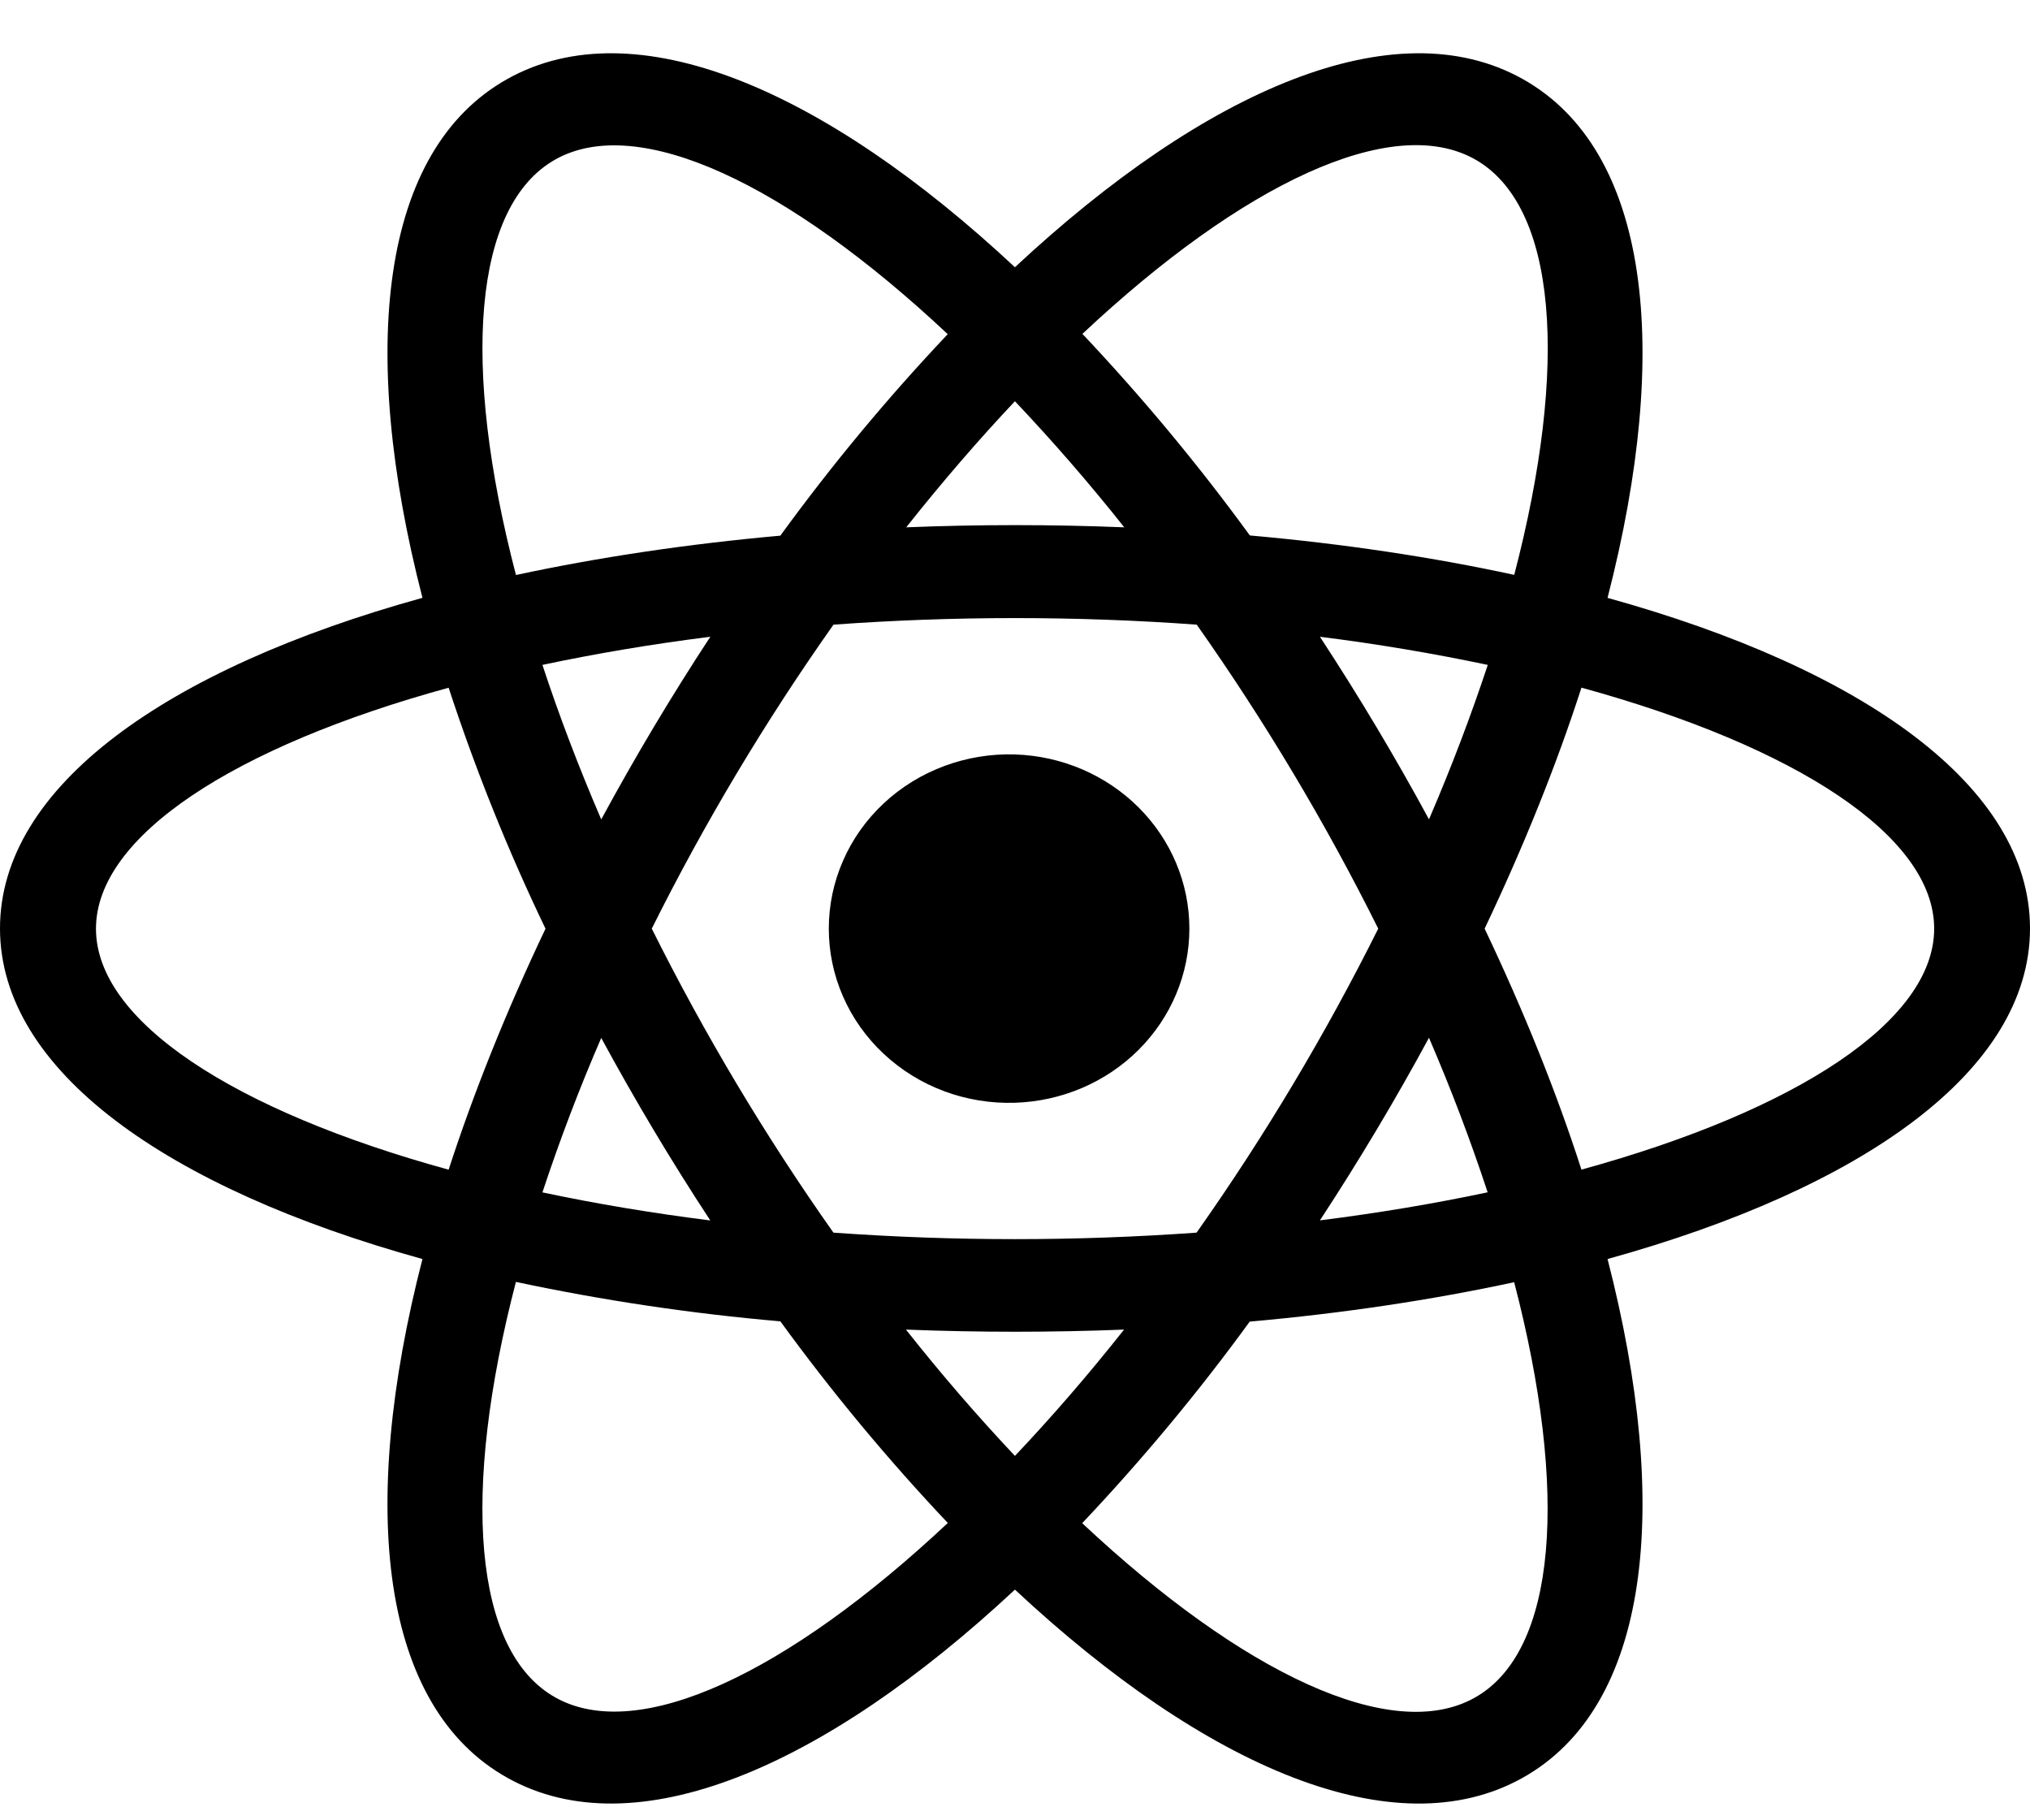 <svg width="29" height="26" viewBox="0 0 29 26" fill="none" xmlns="http://www.w3.org/2000/svg">
<path d="M17.853 18.877C17.12 19.885 16.32 20.846 15.46 21.756C17.752 23.904 19.882 24.911 21.065 24.25C22.247 23.591 22.41 21.305 21.631 18.314C20.462 18.566 19.193 18.758 17.853 18.877ZM16.058 18.991C15.02 19.032 13.98 19.032 12.942 18.991C13.457 19.642 13.98 20.245 14.499 20.795C15.02 20.245 15.542 19.643 16.058 18.991ZM22.963 8.539C26.615 9.55 29 11.232 29 13.261C29 15.29 26.616 16.972 22.965 17.983C23.883 21.544 23.568 24.38 21.75 25.394C19.932 26.409 17.233 25.255 14.499 22.705C11.767 25.253 9.068 26.409 7.25 25.394C5.431 24.38 5.117 21.544 6.035 17.983C2.384 16.972 0 15.29 0 13.261C0 11.232 2.384 9.55 6.035 8.539C5.117 4.978 5.432 2.142 7.25 1.127C9.068 0.113 11.767 1.267 14.499 3.817C17.233 1.267 19.932 0.113 21.75 1.127C23.568 2.142 23.883 4.978 22.965 8.539M21.632 8.211C22.413 5.219 22.248 2.934 21.066 2.273C19.884 1.614 17.753 2.62 15.463 4.769C16.322 5.679 17.121 6.64 17.855 7.648C19.195 7.767 20.463 7.958 21.632 8.211ZM7.37 18.311C6.59 21.303 6.753 23.588 7.937 24.247C9.119 24.907 11.249 23.902 13.54 21.753C12.68 20.843 11.881 19.881 11.148 18.873C9.878 18.763 8.616 18.575 7.371 18.31M12.944 7.532C13.983 7.49 15.023 7.49 16.061 7.532C15.568 6.91 15.046 6.309 14.499 5.731C13.979 6.282 13.458 6.886 12.942 7.537M11.147 7.652C11.88 6.644 12.679 5.682 13.539 4.773C11.248 2.623 9.118 1.617 7.937 2.276C6.754 2.937 6.59 5.223 7.371 8.213C8.54 7.962 9.808 7.771 11.148 7.651M17.094 17.606C18.07 16.223 18.937 14.771 19.689 13.264C18.938 11.756 18.071 10.305 17.096 8.922C15.368 8.797 13.634 8.797 11.907 8.922C10.931 10.304 10.063 11.756 9.311 13.264C10.063 14.771 10.93 16.223 11.906 17.606C13.633 17.73 15.367 17.73 17.094 17.606ZM18.855 17.431C19.697 17.325 20.499 17.19 21.252 17.03C21.006 16.283 20.726 15.547 20.414 14.823C19.932 15.713 19.412 16.583 18.856 17.431M10.147 9.095C9.304 9.201 8.503 9.337 7.749 9.497C7.982 10.207 8.263 10.946 8.589 11.704C9.071 10.815 9.59 9.944 10.147 9.096M7.749 17.031C8.503 17.191 9.304 17.326 10.147 17.432C9.59 16.584 9.071 15.714 8.589 14.825C8.276 15.548 7.996 16.284 7.749 17.031ZM6.409 16.707C6.768 15.603 7.231 14.446 7.793 13.265C7.256 12.147 6.794 10.998 6.409 9.823C3.339 10.665 1.371 11.947 1.371 13.265C1.371 14.584 3.339 15.864 6.409 16.707ZM21.254 9.497C20.461 9.33 19.661 9.196 18.856 9.095C19.412 9.943 19.932 10.813 20.414 11.703C20.74 10.946 21.019 10.207 21.254 9.497ZM22.592 9.822C22.236 10.926 21.77 12.083 21.209 13.264C21.77 14.444 22.236 15.601 22.592 16.706C25.664 15.862 27.631 14.582 27.631 13.264C27.631 11.945 25.664 10.665 22.592 9.822ZM14.499 15.751C14.154 15.762 13.81 15.706 13.488 15.586C13.166 15.466 12.872 15.284 12.624 15.052C12.376 14.82 12.178 14.542 12.044 14.235C11.909 13.928 11.84 13.597 11.84 13.264C11.84 12.93 11.909 12.6 12.044 12.293C12.178 11.985 12.376 11.707 12.624 11.475C12.872 11.243 13.166 11.062 13.488 10.942C13.81 10.822 14.154 10.765 14.499 10.776C15.168 10.797 15.801 11.069 16.266 11.533C16.731 11.997 16.991 12.618 16.991 13.264C16.991 13.91 16.731 14.53 16.266 14.995C15.801 15.459 15.168 15.73 14.499 15.751Z" fill="black"/>
</svg>
